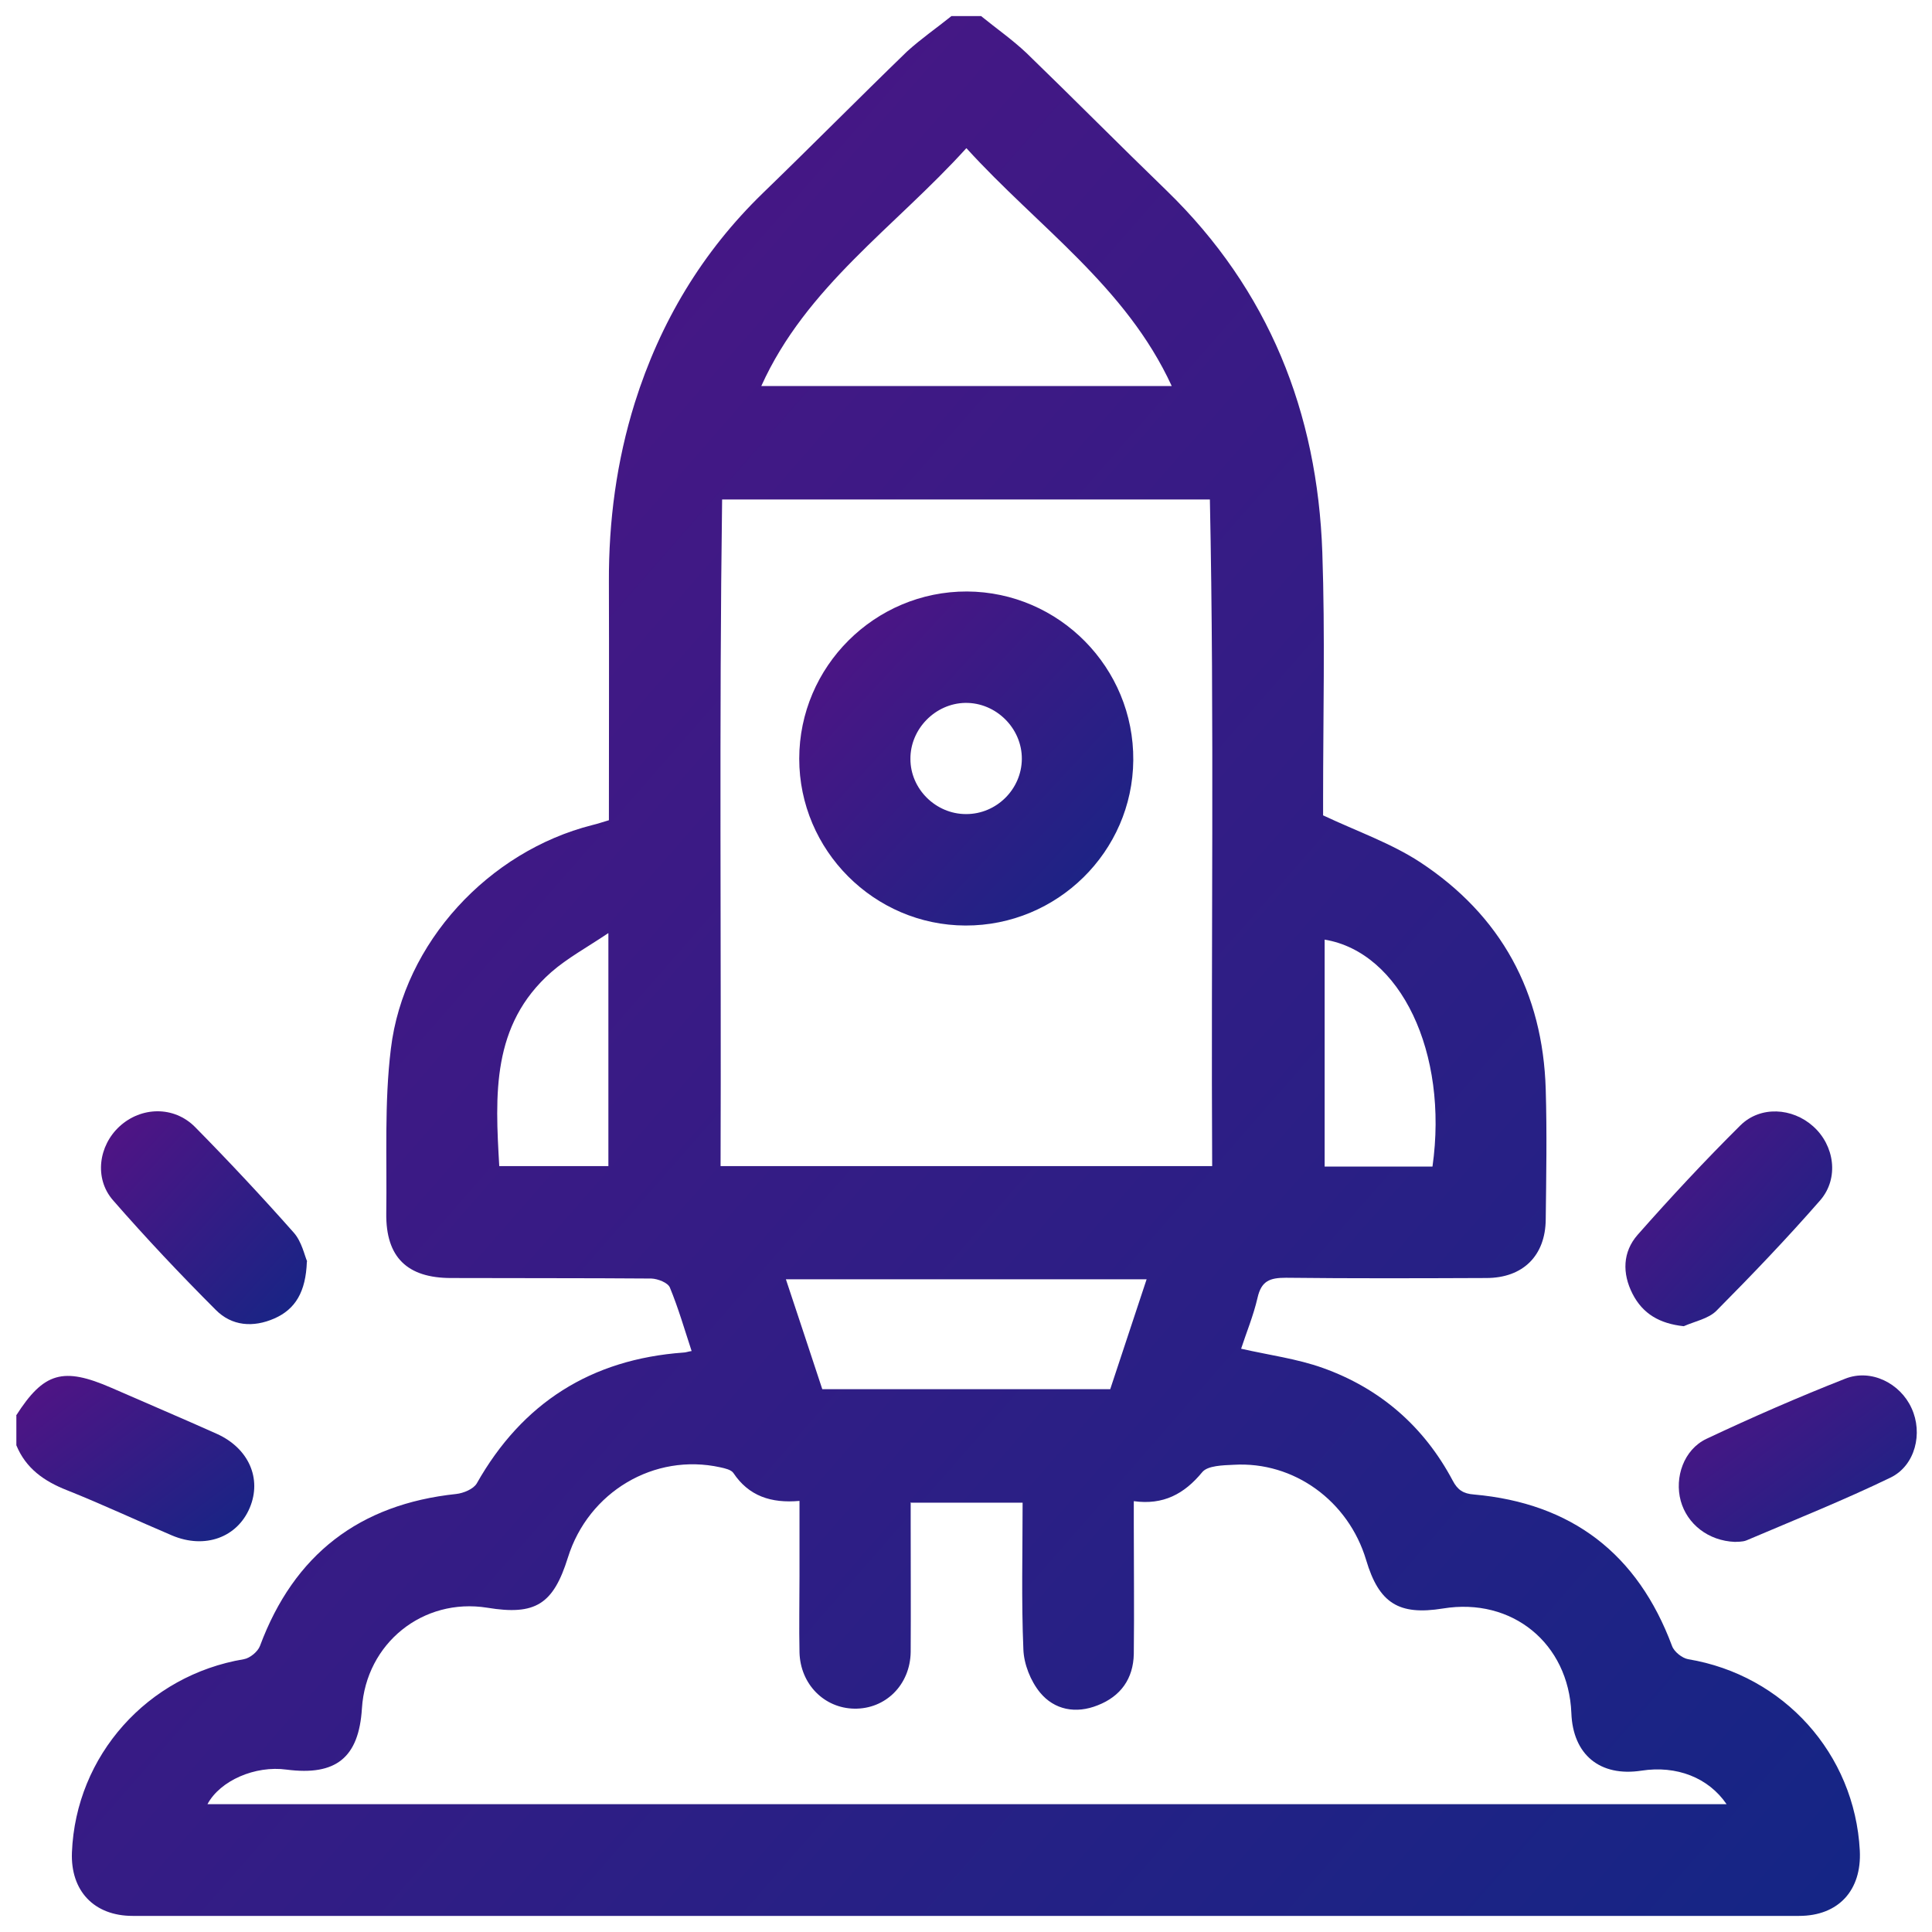 <svg width="60" height="60" viewBox="0 0 60 60" fill="none" xmlns="http://www.w3.org/2000/svg">
<path d="M30.469 0.5C30.939 0.882 31.44 1.232 31.878 1.646C33.341 3.062 34.773 4.51 36.237 5.926C39.404 9.005 40.915 12.808 41.066 17.159C41.154 19.713 41.09 22.267 41.09 24.821C41.09 25.028 41.09 25.242 41.09 25.322C42.156 25.823 43.207 26.189 44.106 26.778C46.62 28.433 47.916 30.819 48.004 33.835C48.044 35.179 48.02 36.524 48.004 37.868C47.996 38.998 47.296 39.69 46.158 39.69C44.082 39.698 42.005 39.706 39.937 39.682C39.435 39.682 39.173 39.778 39.054 40.303C38.926 40.86 38.704 41.393 38.544 41.886C39.42 42.085 40.279 42.196 41.082 42.483C42.864 43.119 44.225 44.304 45.116 45.983C45.267 46.27 45.442 46.389 45.776 46.413C48.815 46.683 50.86 48.258 51.926 51.115C51.99 51.298 52.244 51.496 52.427 51.528C55.395 52.022 57.599 54.464 57.758 57.471C57.821 58.704 57.097 59.5 55.872 59.5C38.624 59.5 21.368 59.5 4.12 59.5C2.919 59.5 2.187 58.72 2.234 57.527C2.354 54.52 4.581 52.029 7.573 51.528C7.764 51.496 8.01 51.29 8.074 51.115C9.132 48.274 11.161 46.715 14.168 46.397C14.391 46.373 14.701 46.246 14.805 46.071C16.221 43.565 18.361 42.212 21.225 42.005C21.296 42.005 21.368 41.973 21.479 41.958C21.257 41.281 21.066 40.621 20.803 39.984C20.739 39.833 20.429 39.714 20.23 39.706C18.154 39.69 16.077 39.698 14.009 39.69C12.648 39.69 11.98 39.046 11.996 37.685C12.02 35.975 11.932 34.256 12.139 32.57C12.537 29.268 15.186 26.436 18.392 25.624C18.56 25.584 18.719 25.529 18.91 25.473C18.91 22.991 18.918 20.533 18.91 18.074C18.902 16.181 19.148 14.327 19.713 12.513C20.501 10.007 21.805 7.827 23.691 5.997C25.195 4.542 26.666 3.054 28.17 1.598C28.608 1.2 29.093 0.866 29.547 0.5C29.857 0.5 30.159 0.5 30.469 0.5ZM28.282 46.651C28.282 46.914 28.282 47.121 28.282 47.328C28.282 48.656 28.29 49.977 28.282 51.306C28.266 52.324 27.502 53.08 26.531 53.064C25.593 53.048 24.853 52.3 24.829 51.313C24.813 50.526 24.829 49.738 24.829 48.951C24.829 48.187 24.829 47.423 24.829 46.612C23.946 46.691 23.253 46.461 22.776 45.745C22.704 45.641 22.514 45.601 22.37 45.569C20.318 45.116 18.273 46.333 17.637 48.37C17.183 49.826 16.626 50.176 15.131 49.929C13.134 49.611 11.368 51.035 11.24 53.056C11.145 54.583 10.437 55.156 8.901 54.957C7.923 54.822 6.833 55.299 6.443 56.031H53.621C53.056 55.204 52.069 54.822 50.979 54.989C49.691 55.188 48.847 54.496 48.8 53.199C48.712 51.035 46.962 49.603 44.814 49.953C43.437 50.176 42.825 49.786 42.427 48.449C41.878 46.612 40.183 45.379 38.314 45.49C37.98 45.506 37.502 45.514 37.335 45.721C36.778 46.397 36.126 46.747 35.211 46.62C35.211 46.922 35.211 47.129 35.211 47.336C35.211 48.68 35.227 50.025 35.211 51.369C35.195 52.133 34.805 52.682 34.089 52.96C33.413 53.231 32.745 53.104 32.299 52.563C32.005 52.205 31.798 51.679 31.782 51.226C31.718 49.714 31.758 48.203 31.758 46.667H28.297L28.282 46.651ZM22.426 15.512C22.331 22.45 22.402 29.324 22.378 36.214H37.645C37.606 29.3 37.717 22.418 37.574 15.512H22.426ZM30.008 4.605C27.78 7.064 25.036 8.901 23.643 11.988H36.389C34.964 8.893 32.236 7.048 30.016 4.605H30.008ZM25.537 43.143H34.479C34.853 42.021 35.219 40.899 35.609 39.73H24.407C24.797 40.899 25.163 42.013 25.537 43.143ZM18.886 28.982C18.225 29.427 17.621 29.753 17.12 30.191C15.258 31.83 15.377 34.01 15.505 36.214H18.894V28.982H18.886ZM44.487 36.229C44.989 32.689 43.493 29.57 41.138 29.181V36.229H44.487Z" fill="url(#paint0_linear_656_6866)"/>
<path d="M0.5 43.962C1.359 42.618 1.956 42.443 3.467 43.103C4.557 43.581 5.647 44.042 6.729 44.527C7.724 44.973 8.138 45.919 7.756 46.826C7.366 47.749 6.363 48.115 5.345 47.686C4.255 47.224 3.173 46.715 2.075 46.278C1.367 45.999 0.802 45.601 0.508 44.885V43.962H0.5Z" fill="url(#paint1_linear_656_6866)"/>
<path d="M53.883 47.885C53.048 47.853 52.395 47.328 52.197 46.612C51.998 45.88 52.292 45.02 52.992 44.686C54.408 44.018 55.848 43.39 57.304 42.817C58.108 42.498 59.015 42.96 59.365 43.732C59.723 44.503 59.484 45.514 58.712 45.888C57.248 46.596 55.737 47.2 54.241 47.837C54.106 47.892 53.939 47.877 53.875 47.885H53.883Z" fill="url(#paint2_linear_656_6866)"/>
<path d="M9.53 39.181C9.498 40.12 9.172 40.661 8.519 40.947C7.867 41.233 7.199 41.186 6.698 40.677C5.6 39.579 4.534 38.449 3.507 37.272C2.919 36.595 3.062 35.577 3.714 34.98C4.382 34.368 5.401 34.336 6.061 35.004C7.111 36.07 8.138 37.168 9.124 38.282C9.371 38.56 9.458 38.99 9.538 39.173L9.53 39.181Z" fill="url(#paint3_linear_656_6866)"/>
<path d="M52.284 41.186C51.544 41.106 51.019 40.804 50.701 40.183C50.375 39.547 50.391 38.879 50.86 38.346C51.886 37.184 52.952 36.038 54.05 34.949C54.671 34.336 55.665 34.4 56.31 34.98C56.97 35.569 57.121 36.587 56.532 37.272C55.498 38.457 54.408 39.595 53.303 40.709C53.056 40.955 52.634 41.035 52.292 41.186H52.284Z" fill="url(#paint4_linear_656_6866)"/>
<path d="M29.984 28.743C27.144 28.735 24.821 26.404 24.821 23.564C24.821 20.7 27.168 18.361 30.032 18.369C32.896 18.385 35.219 20.739 35.195 23.611C35.171 26.452 32.832 28.751 29.984 28.743ZM30.008 25.282C30.947 25.282 31.726 24.511 31.734 23.572C31.742 22.617 30.931 21.814 29.976 21.829C29.045 21.845 28.266 22.641 28.274 23.572C28.274 24.503 29.061 25.282 30 25.282H30.008Z" fill="url(#paint5_linear_656_6866)"/>
<defs>
<linearGradient id="paint0_linear_656_6866" x1="2.232" y1="2.958" x2="62.696" y2="55.842" gradientUnits="userSpaceOnUse">
<stop stop-color="#531385"/>
<stop offset="1" stop-color="#132685"/>
</linearGradient>
<linearGradient id="paint1_linear_656_6866" x1="0.5" y1="42.944" x2="5.591" y2="49.759" gradientUnits="userSpaceOnUse">
<stop stop-color="#531385"/>
<stop offset="1" stop-color="#132685"/>
</linearGradient>
<linearGradient id="paint2_linear_656_6866" x1="52.136" y1="42.93" x2="57.272" y2="49.756" gradientUnits="userSpaceOnUse">
<stop stop-color="#531385"/>
<stop offset="1" stop-color="#132685"/>
</linearGradient>
<linearGradient id="paint3_linear_656_6866" x1="3.136" y1="34.787" x2="9.934" y2="40.905" gradientUnits="userSpaceOnUse">
<stop stop-color="#531385"/>
<stop offset="1" stop-color="#132685"/>
</linearGradient>
<linearGradient id="paint4_linear_656_6866" x1="50.478" y1="34.794" x2="57.333" y2="40.926" gradientUnits="userSpaceOnUse">
<stop stop-color="#531385"/>
<stop offset="1" stop-color="#132685"/>
</linearGradient>
<linearGradient id="paint5_linear_656_6866" x1="24.821" y1="18.801" x2="35.519" y2="28.743" gradientUnits="userSpaceOnUse">
<stop stop-color="#531385"/>
<stop offset="1" stop-color="#132685"/>
</linearGradient>
</defs>
</svg>
